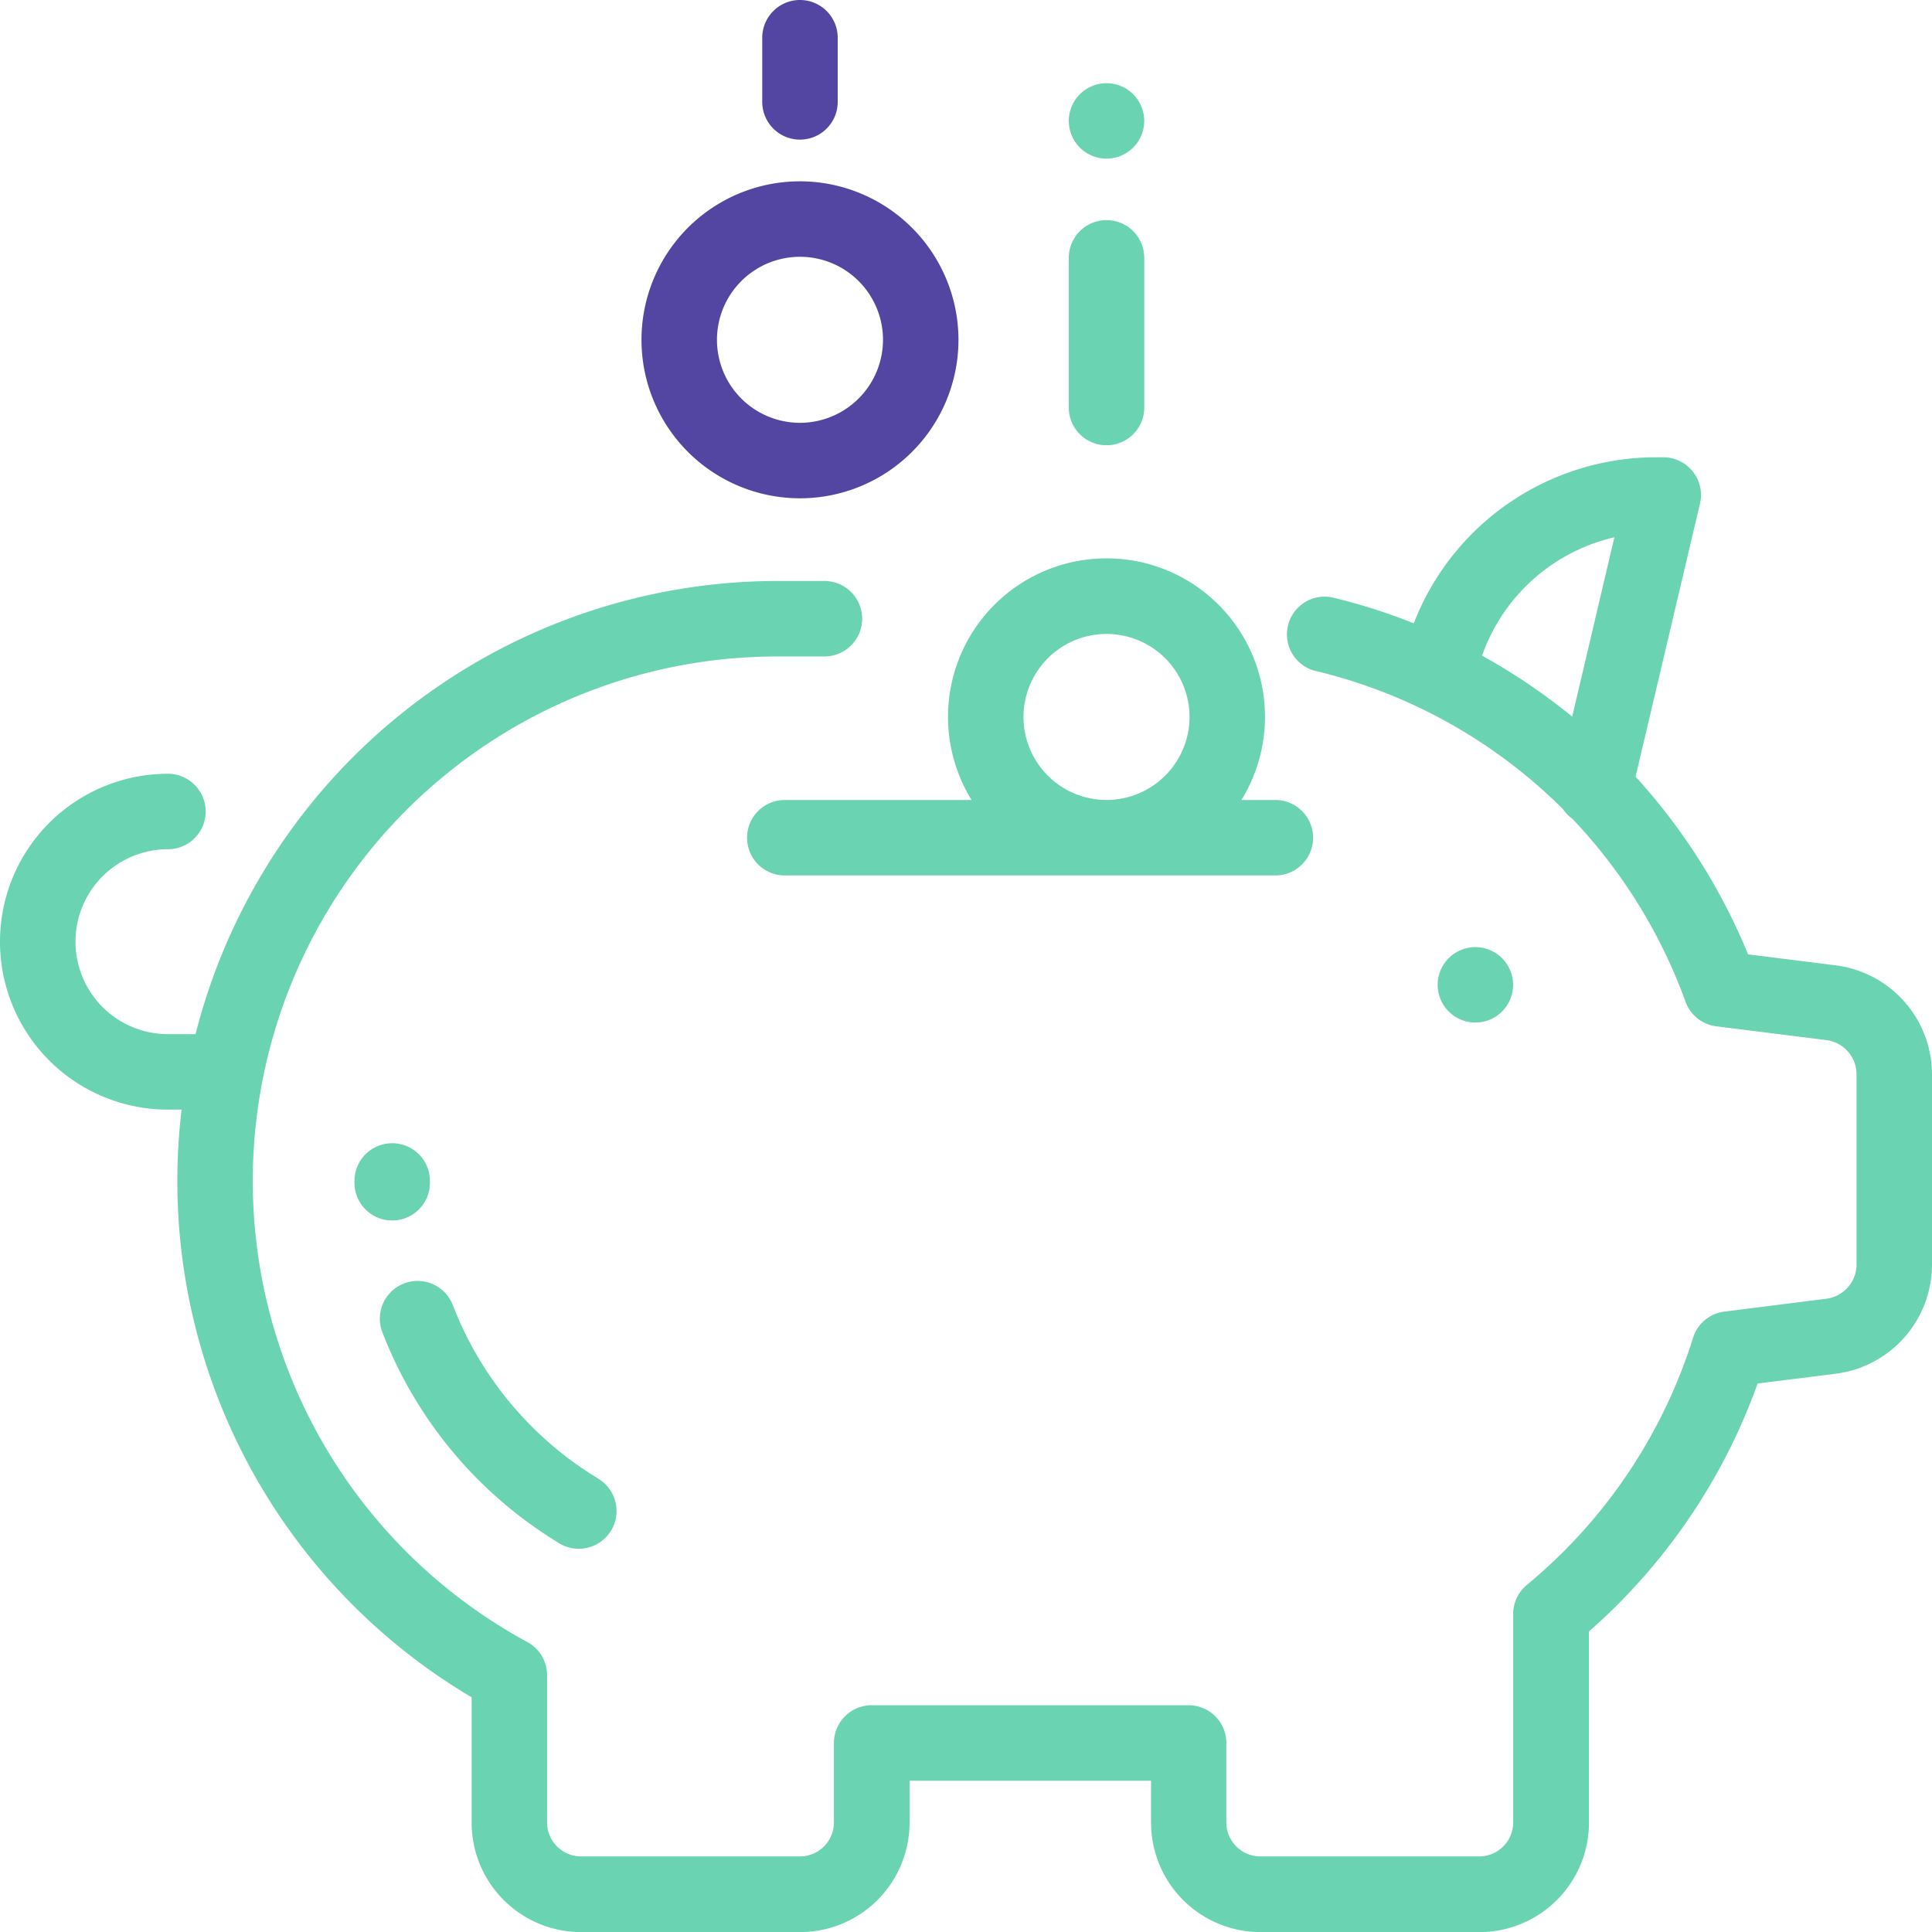 <svg xmlns="http://www.w3.org/2000/svg" width="60" height="60" viewBox="0 0 60 60"><defs><style>.a{fill:#6ad3b1;}.b{fill:#5246a2;}</style></defs><g transform="translate(0 14.201)"><path class="a" d="M57.01,136.957l-2.722-.341a18.718,18.718,0,0,0-3.494-5.518l2-8.479a1.172,1.172,0,0,0-1.14-1.441H51.4a8.074,8.074,0,0,0-7.494,5.156,18.43,18.43,0,0,0-2.563-.81A1.172,1.172,0,0,0,40.8,127.8a16.227,16.227,0,0,1,7.741,4.307,1.169,1.169,0,0,0,.284.292,16.309,16.309,0,0,1,3.521,5.688,1.172,1.172,0,0,0,.956.763l3.417.428a1.072,1.072,0,0,1,.937,1.062v5.908a1.072,1.072,0,0,1-.937,1.062l-3.167.4a1.172,1.172,0,0,0-.973.813,16.259,16.259,0,0,1-5.162,7.676,1.172,1.172,0,0,0-.424.9v6.477a1.056,1.056,0,0,1-1.054,1.054h-6.8a1.056,1.056,0,0,1-1.054-1.054v-2.469a1.172,1.172,0,0,0-1.172-1.172H27.07a1.172,1.172,0,0,0-1.172,1.172v2.469a1.056,1.056,0,0,1-1.054,1.054h-6.8a1.056,1.056,0,0,1-1.054-1.054v-4.574a1.172,1.172,0,0,0-.613-1.03,16.288,16.288,0,0,1,7.758-30.608h1.468a1.172,1.172,0,1,0,0-2.344H24.137A18.662,18.662,0,0,0,6.073,139.093H5.215a2.871,2.871,0,1,1,0-5.742,1.172,1.172,0,0,0,0-2.344,5.215,5.215,0,1,0,0,10.43H5.64a18.632,18.632,0,0,0,9.007,18.251v3.892a3.4,3.4,0,0,0,3.4,3.4h6.8a3.4,3.4,0,0,0,3.4-3.4v-1.3h7.5v1.3a3.4,3.4,0,0,0,3.4,3.4h6.8a3.4,3.4,0,0,0,3.4-3.4v-5.937a18.59,18.59,0,0,0,5.238-7.7l2.436-.305A3.419,3.419,0,0,0,60,146.253v-5.908A3.419,3.419,0,0,0,57.01,136.957Zm-8.184-7.724a18.687,18.687,0,0,0-2.8-1.893,5.722,5.722,0,0,1,4.11-3.677Z" transform="translate(0 -121.178)"/></g><g transform="translate(44.648 29.414)"><path class="a" d="M383,251.343a1.171,1.171,0,1,0,.343.829A1.18,1.18,0,0,0,383,251.343Z" transform="translate(-381.001 -251)"/></g><g transform="translate(33.192 6.836)"><path class="a" d="M284.414,58.333a1.172,1.172,0,0,0-1.172,1.172v4.648a1.172,1.172,0,0,0,2.344,0V59.5A1.172,1.172,0,0,0,284.414,58.333Z" transform="translate(-283.242 -58.333)"/></g><g transform="translate(33.192 2.584)"><path class="a" d="M285.241,22.393a1.171,1.171,0,1,0,.343.829A1.18,1.18,0,0,0,285.241,22.393Z" transform="translate(-283.241 -22.05)"/></g><g transform="translate(23.672)"><path class="b" d="M203.172,0A1.172,1.172,0,0,0,202,1.172V3.164a1.172,1.172,0,0,0,2.344,0V1.172A1.172,1.172,0,0,0,203.172,0Z" transform="translate(-202)"/></g><g transform="translate(11.008 35.504)"><path class="a" d="M96.282,304.141a1.172,1.172,0,1,0-2.344,0v.062a1.172,1.172,0,0,0,1.172,1.165h.007a1.172,1.172,0,0,0,1.165-1.179Z" transform="translate(-93.938 -302.969)"/></g><g transform="translate(11.796 39.78)"><path class="a" d="M107.4,345.576a10.863,10.863,0,0,1-4.477-5.363,1.172,1.172,0,1,0-2.189.839,13.217,13.217,0,0,0,5.448,6.527,1.172,1.172,0,1,0,1.218-2Z" transform="translate(-100.656 -339.46)"/></g><g transform="translate(19.922 5.631)"><path class="b" d="M174.922,48.052a4.922,4.922,0,1,0,4.922,4.922A4.927,4.927,0,0,0,174.922,48.052Zm0,7.5a2.578,2.578,0,1,1,2.578-2.578A2.581,2.581,0,0,1,174.922,55.552Z" transform="translate(-170 -48.052)"/></g><g transform="translate(23.203 17.344)"><path class="a" d="M214.406,155.5h-1.055a4.922,4.922,0,1,0-8.381,0h-5.8a1.172,1.172,0,0,0,0,2.344h15.234a1.172,1.172,0,0,0,0-2.344Zm-5.245,0a2.578,2.578,0,1,1,2.578-2.578A2.581,2.581,0,0,1,209.161,155.5Z" transform="translate(-198 -148)"/></g></svg>